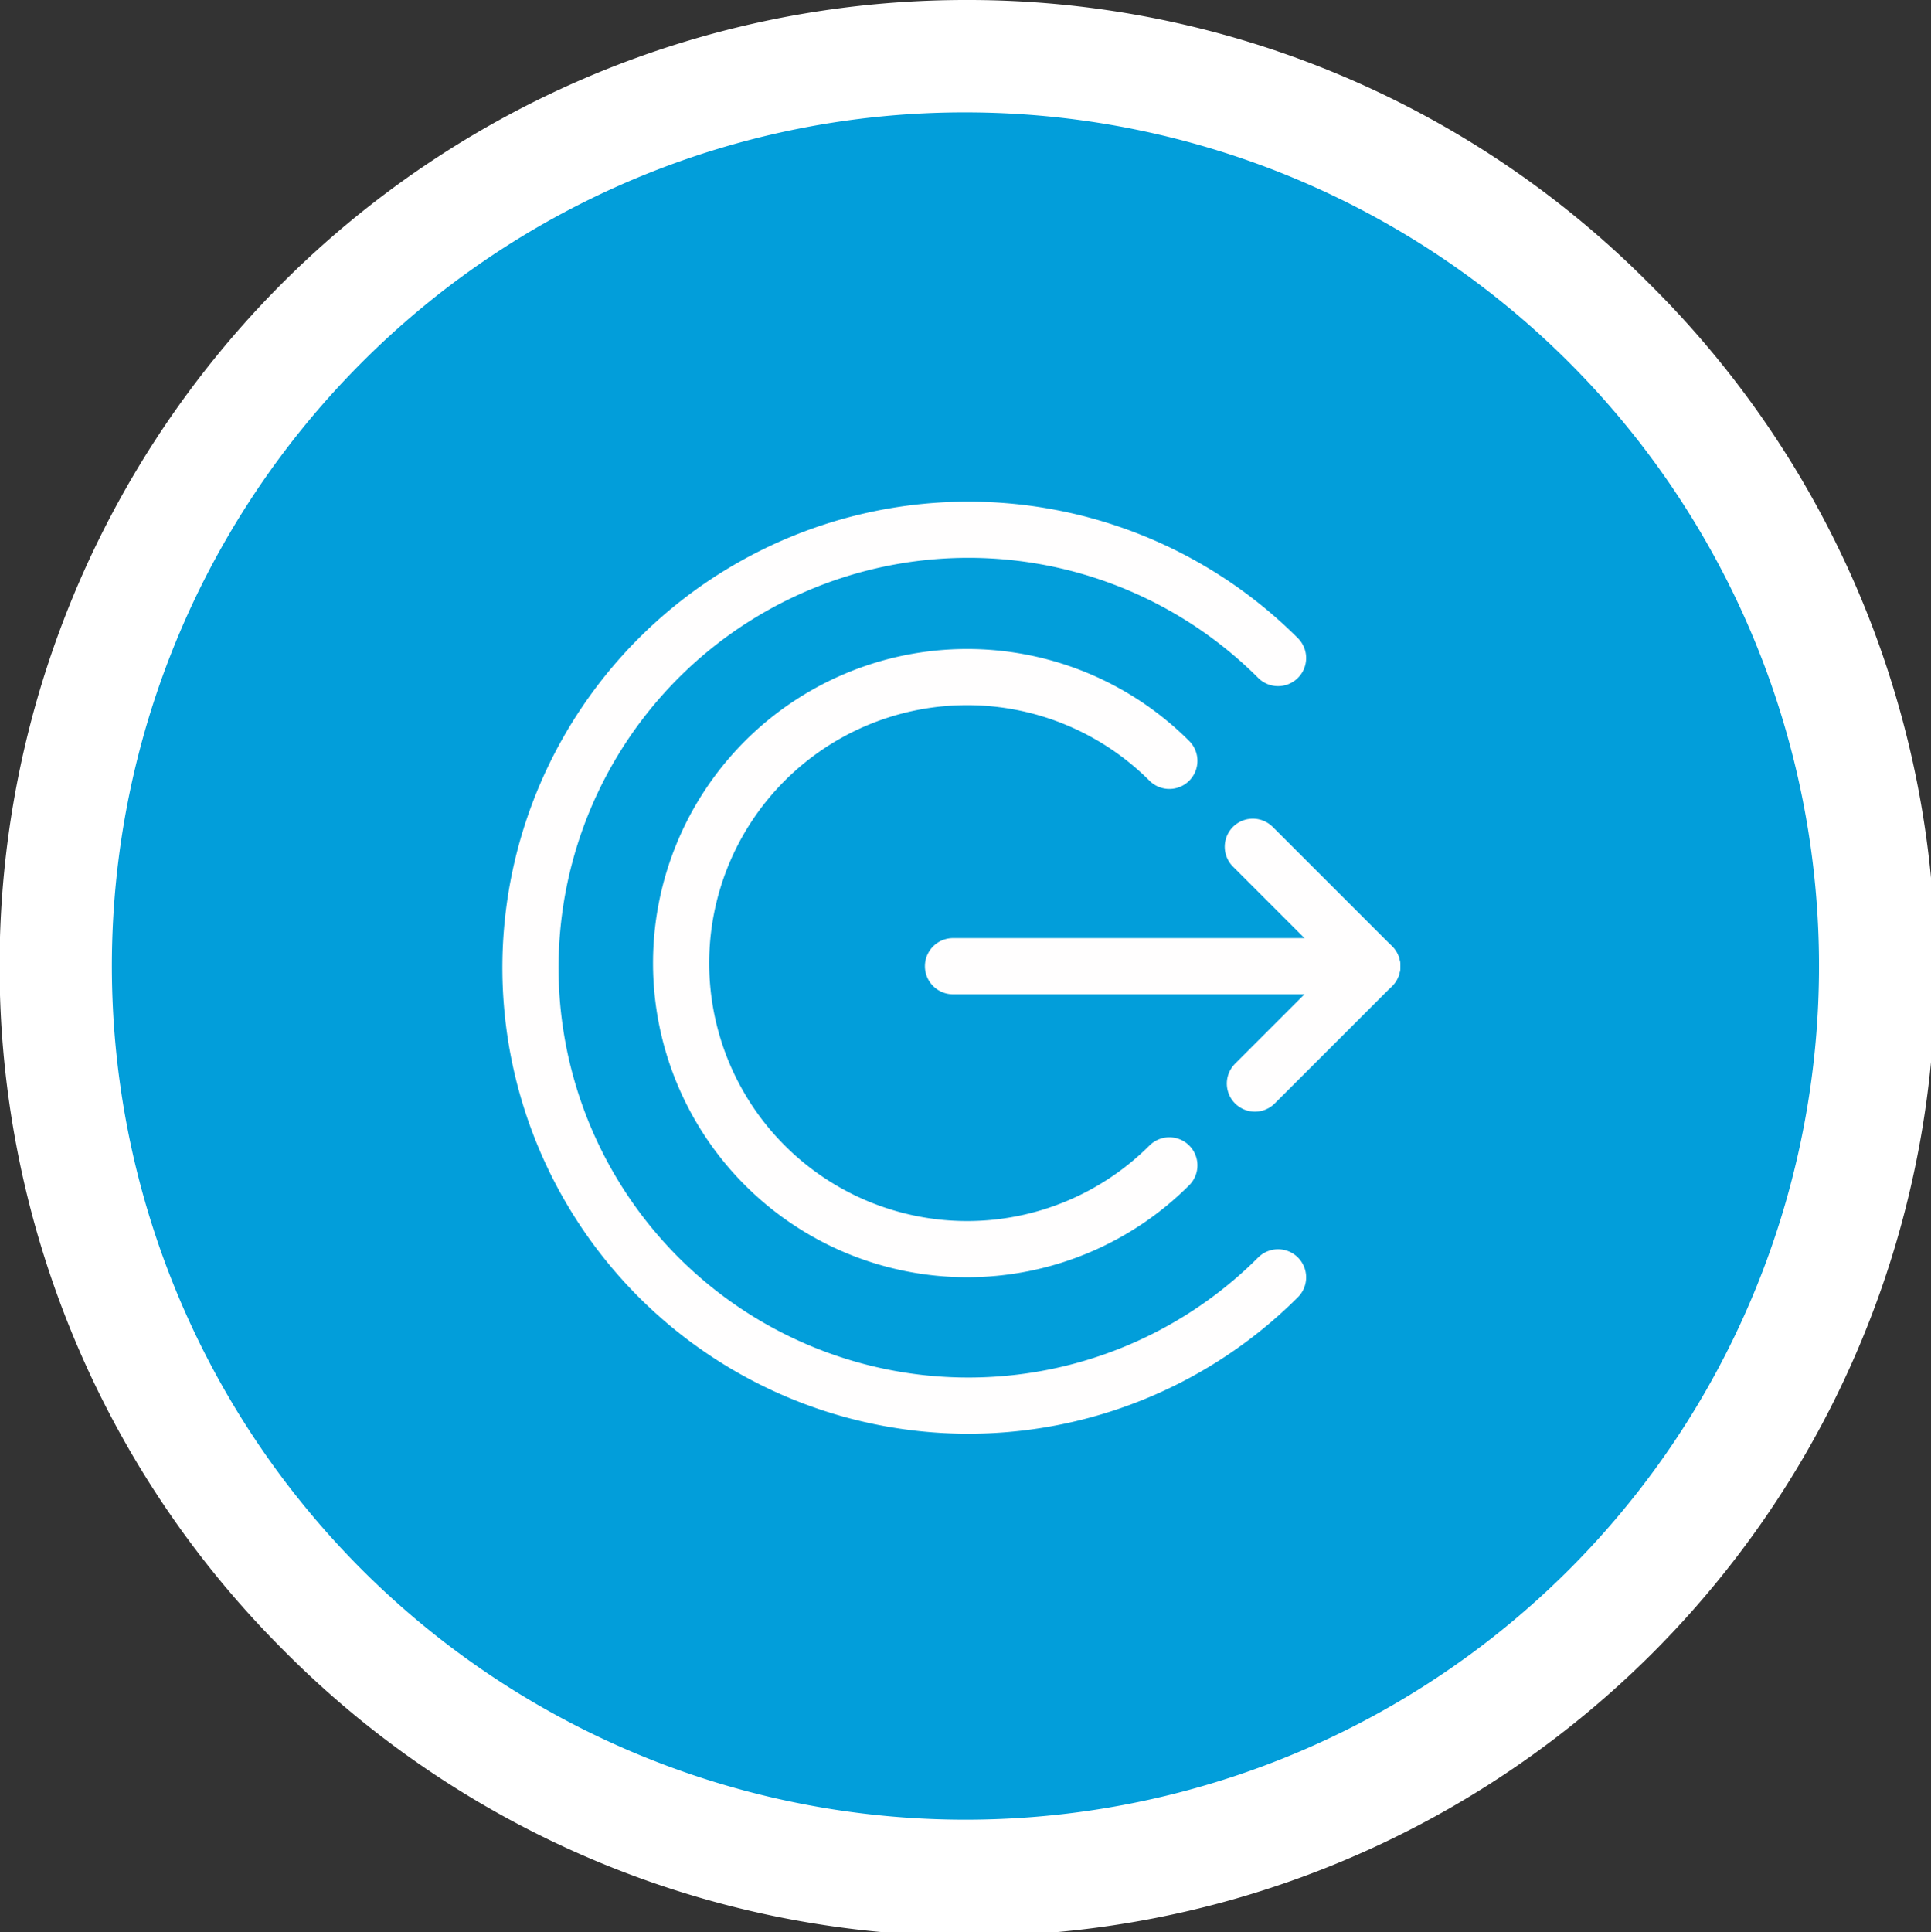 <?xml version="1.0" encoding="UTF-8"?> <svg xmlns="http://www.w3.org/2000/svg" width="34.373" height="34.389" viewBox="0 0 34.373 34.389"><rect x="0" y="0" width="34.373" height="34.389" fill="#333333" stroke="none"/><title>cc_color_icon</title><path d="M17.187,33.389A16.195,16.195,0,0,1,5.735,5.743,16.195,16.195,0,0,1,28.638,28.646,16.088,16.088,0,0,1,17.187,33.389Z" fill="#029eda"></path><path d="M17.186,2A15.194,15.194,0,1,1,6.442,6.45,15.147,15.147,0,0,1,17.186,2m0-2A17.195,17.195,0,0,0,5.028,29.353,17.195,17.195,0,1,0,29.345,5.036,17.082,17.082,0,0,0,17.186,0Z" fill="#fff"></path><path d="M22.75,22.735a7.795,7.795,0,1,1,0-11.023" fill="none" stroke="#fffefe" stroke-linecap="round" stroke-linejoin="round"></path><path d="M20.815,20.742a5.091,5.091,0,1,1,0-7.2" fill="none" stroke="#fffefe" stroke-linecap="round" stroke-linejoin="round"></path><polyline points="22.301 15.071 24.427 17.197 22.338 19.286" fill="none" stroke="#fffefe" stroke-linecap="round" stroke-linejoin="round"></polyline><line x1="24.427" y1="17.197" x2="16.964" y2="17.197" fill="none" stroke="#fffefe" stroke-linecap="round" stroke-linejoin="round"></line></svg> 